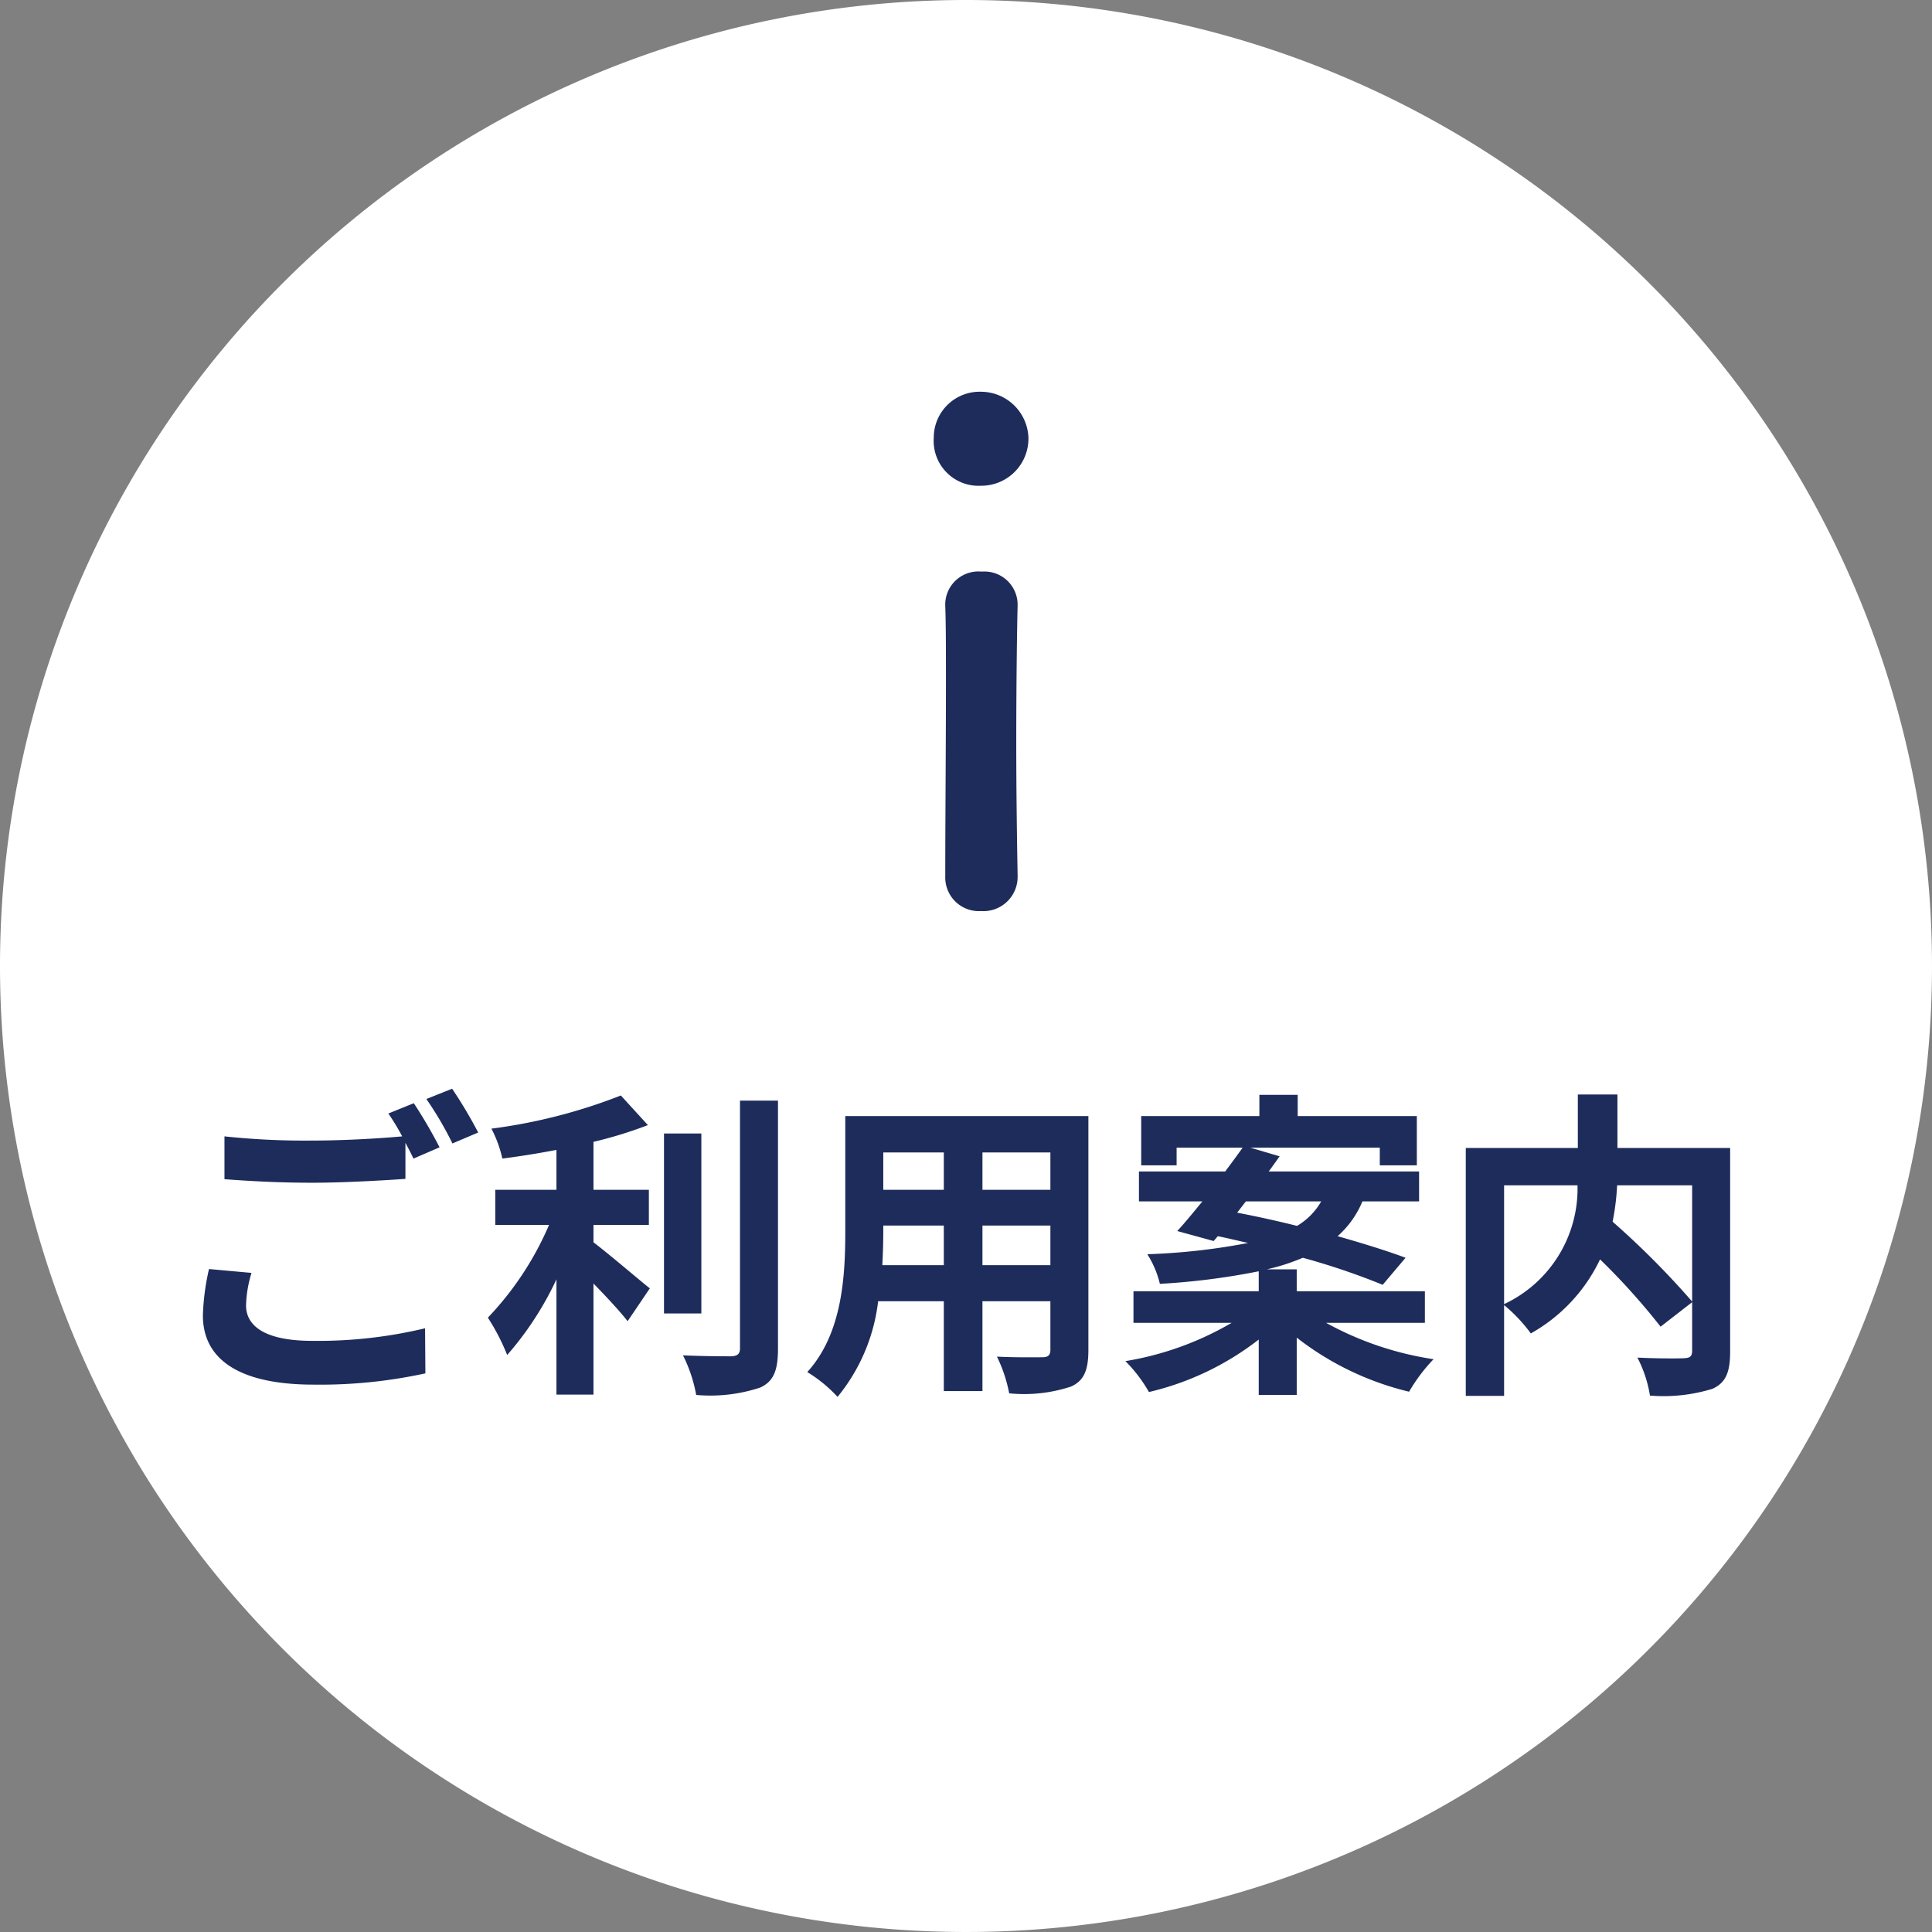 <svg xmlns="http://www.w3.org/2000/svg" width="60" height="60" viewBox="0 0 60 60">
  <rect x="0" y="0" width="60" height="60" fill="#808080" stroke="none"/>
  <g id="グループ_4224" data-name="グループ 4224" transform="translate(12722.27 -982.58)">
    <path id="パス_1952" data-name="パス 1952" d="M30,0A30,30,0,1,1,0,30,30,30,0,0,1,30,0Z" transform="translate(-12722.27 982.58)" fill="#fff"/>
    <path id="パス_1938" data-name="パス 1938" d="M0-12.915a1.464,1.464,0,0,0,1.47-1.491A1.48,1.48,0,0,0,0-15.834a1.425,1.425,0,0,0-1.47,1.428A1.394,1.394,0,0,0,0-12.915ZM1.134-.777V-.819c-.021-1.155-.042-2.646-.042-4.1,0-1.764.021-3.423.042-4.284V-9.24A1.031,1.031,0,0,0,.021-10.248,1.031,1.031,0,0,0-1.113-9.177c.021.567.021,1.407.021,2.352,0,1.911-.021,4.3-.021,6.048A1.045,1.045,0,0,0,0,.294,1.062,1.062,0,0,0,1.134-.777Z" transform="translate(-12691.801 1010.58)" fill="#1e2c5c"/>
    <path id="パス_1954" data-name="パス 1954" d="M-22-2.93l-1.32-.12a7.307,7.307,0,0,0-.19,1.44c0,1.38,1.15,2.15,3.44,2.15A15.335,15.335,0,0,0-16.6.19l-.01-1.4a14.244,14.244,0,0,1-3.51.39c-1.44,0-2.05-.45-2.05-1.1A3.748,3.748,0,0,1-22-2.93Zm5.04-5.27-.79.32a7.379,7.379,0,0,1,.43.71c-.77.07-1.85.13-2.8.13a23.462,23.462,0,0,1-2.72-.13v1.33c.81.06,1.68.11,2.73.11.95,0,2.19-.07,2.89-.12V-6.97c.09.17.18.34.25.49l.81-.35A14.765,14.765,0,0,0-16.96-8.2Zm1.19-.45-.8.32a10.6,10.6,0,0,1,.81,1.38l.8-.34A14.278,14.278,0,0,0-15.77-8.65Zm4.39,4.23h1.72V-5.51h-1.72V-7a13,13,0,0,0,1.69-.52l-.84-.92a16.887,16.887,0,0,1-4.02,1.03,3.731,3.731,0,0,1,.34.93c.54-.07,1.11-.16,1.68-.27v1.24h-1.9v1.09h1.67a9.686,9.686,0,0,1-1.9,2.88,6.693,6.693,0,0,1,.6,1.16,9.949,9.949,0,0,0,1.53-2.35V.85h1.15V-2.6c.4.41.82.86,1.06,1.17l.69-1.02c-.27-.21-1.26-1.06-1.75-1.43Zm3.35-2.84H-9.19v5.59h1.16Zm1.2-1.02V-.59c0,.18-.08.24-.27.25-.21,0-.85,0-1.5-.03A4.564,4.564,0,0,1-8.19.86,4.924,4.924,0,0,0-6.2.63c.41-.19.55-.52.55-1.21v-7.7ZM.7-3.17V-4.4H2.81v1.23Zm-3.11,0c.02-.37.03-.73.03-1.05V-4.4H-.5v1.23ZM-.5-6.67v1.16H-2.38V-6.67ZM2.81-5.51H.7V-6.67H2.81ZM3.99-7.8H-3.56v3.57c0,1.4-.09,3.18-1.18,4.38A4.393,4.393,0,0,1-3.8.92,5.727,5.727,0,0,0-2.54-2.05H-.5V.74H.7V-2.05H2.81v1.5c0,.18-.07.24-.26.24s-.84.01-1.4-.02A4.5,4.5,0,0,1,1.53.81,4.644,4.644,0,0,0,3.45.6c.4-.18.54-.5.54-1.14ZM8.88-5.15h2.34a2.092,2.092,0,0,1-.75.76c-.64-.16-1.28-.3-1.86-.41Zm5.56,3.77v-.98H10.46v-.68H9.53a6.422,6.422,0,0,0,1.12-.36,21.971,21.971,0,0,1,2.48.84l.71-.84c-.56-.21-1.3-.44-2.11-.67a2.97,2.97,0,0,0,.77-1.08h1.76v-.93H9.59c.12-.16.23-.32.34-.47l-.91-.27h4.02v.55h1.15V-7.8h-3.7v-.66H9.3v.66H5.63v1.53h1.1v-.55H8.78c-.16.23-.35.48-.54.74H5.56v.93H7.53c-.28.34-.54.66-.78.92l1.13.31.13-.15c.3.06.62.14.94.21a19.848,19.848,0,0,1-3.13.35,3,3,0,0,1,.39.92,21.85,21.85,0,0,0,3.07-.39v.62H5.39v.98H8.44A9.618,9.618,0,0,1,5.14-.19a4.511,4.511,0,0,1,.73.96A8.852,8.852,0,0,0,9.28-.86V.86h1.18V-.92A9.135,9.135,0,0,0,13.95.76a5.241,5.241,0,0,1,.76-1.01,9.965,9.965,0,0,1-3.34-1.13Zm8.3-4.27v3.61a26.1,26.1,0,0,0-2.47-2.48,7.579,7.579,0,0,0,.14-1.13Zm-5.84,0h2.28A3.962,3.962,0,0,1,16.9-1.96Zm7.02-1.16h-3.5V-8.47H19.19v1.66H15.71V.89H16.9V-1.93a4.839,4.839,0,0,1,.83.88,5.191,5.191,0,0,0,2.15-2.3,20.914,20.914,0,0,1,1.88,2.09l.98-.76v1.5c0,.18-.06.23-.25.24s-.86.01-1.45-.02A3.9,3.9,0,0,1,21.43.88,5.162,5.162,0,0,0,23.37.67c.42-.19.55-.52.55-1.16Z" transform="translate(-12692.459 1025.041)" fill="#1e2c5c"/>
  </g>
</svg>
